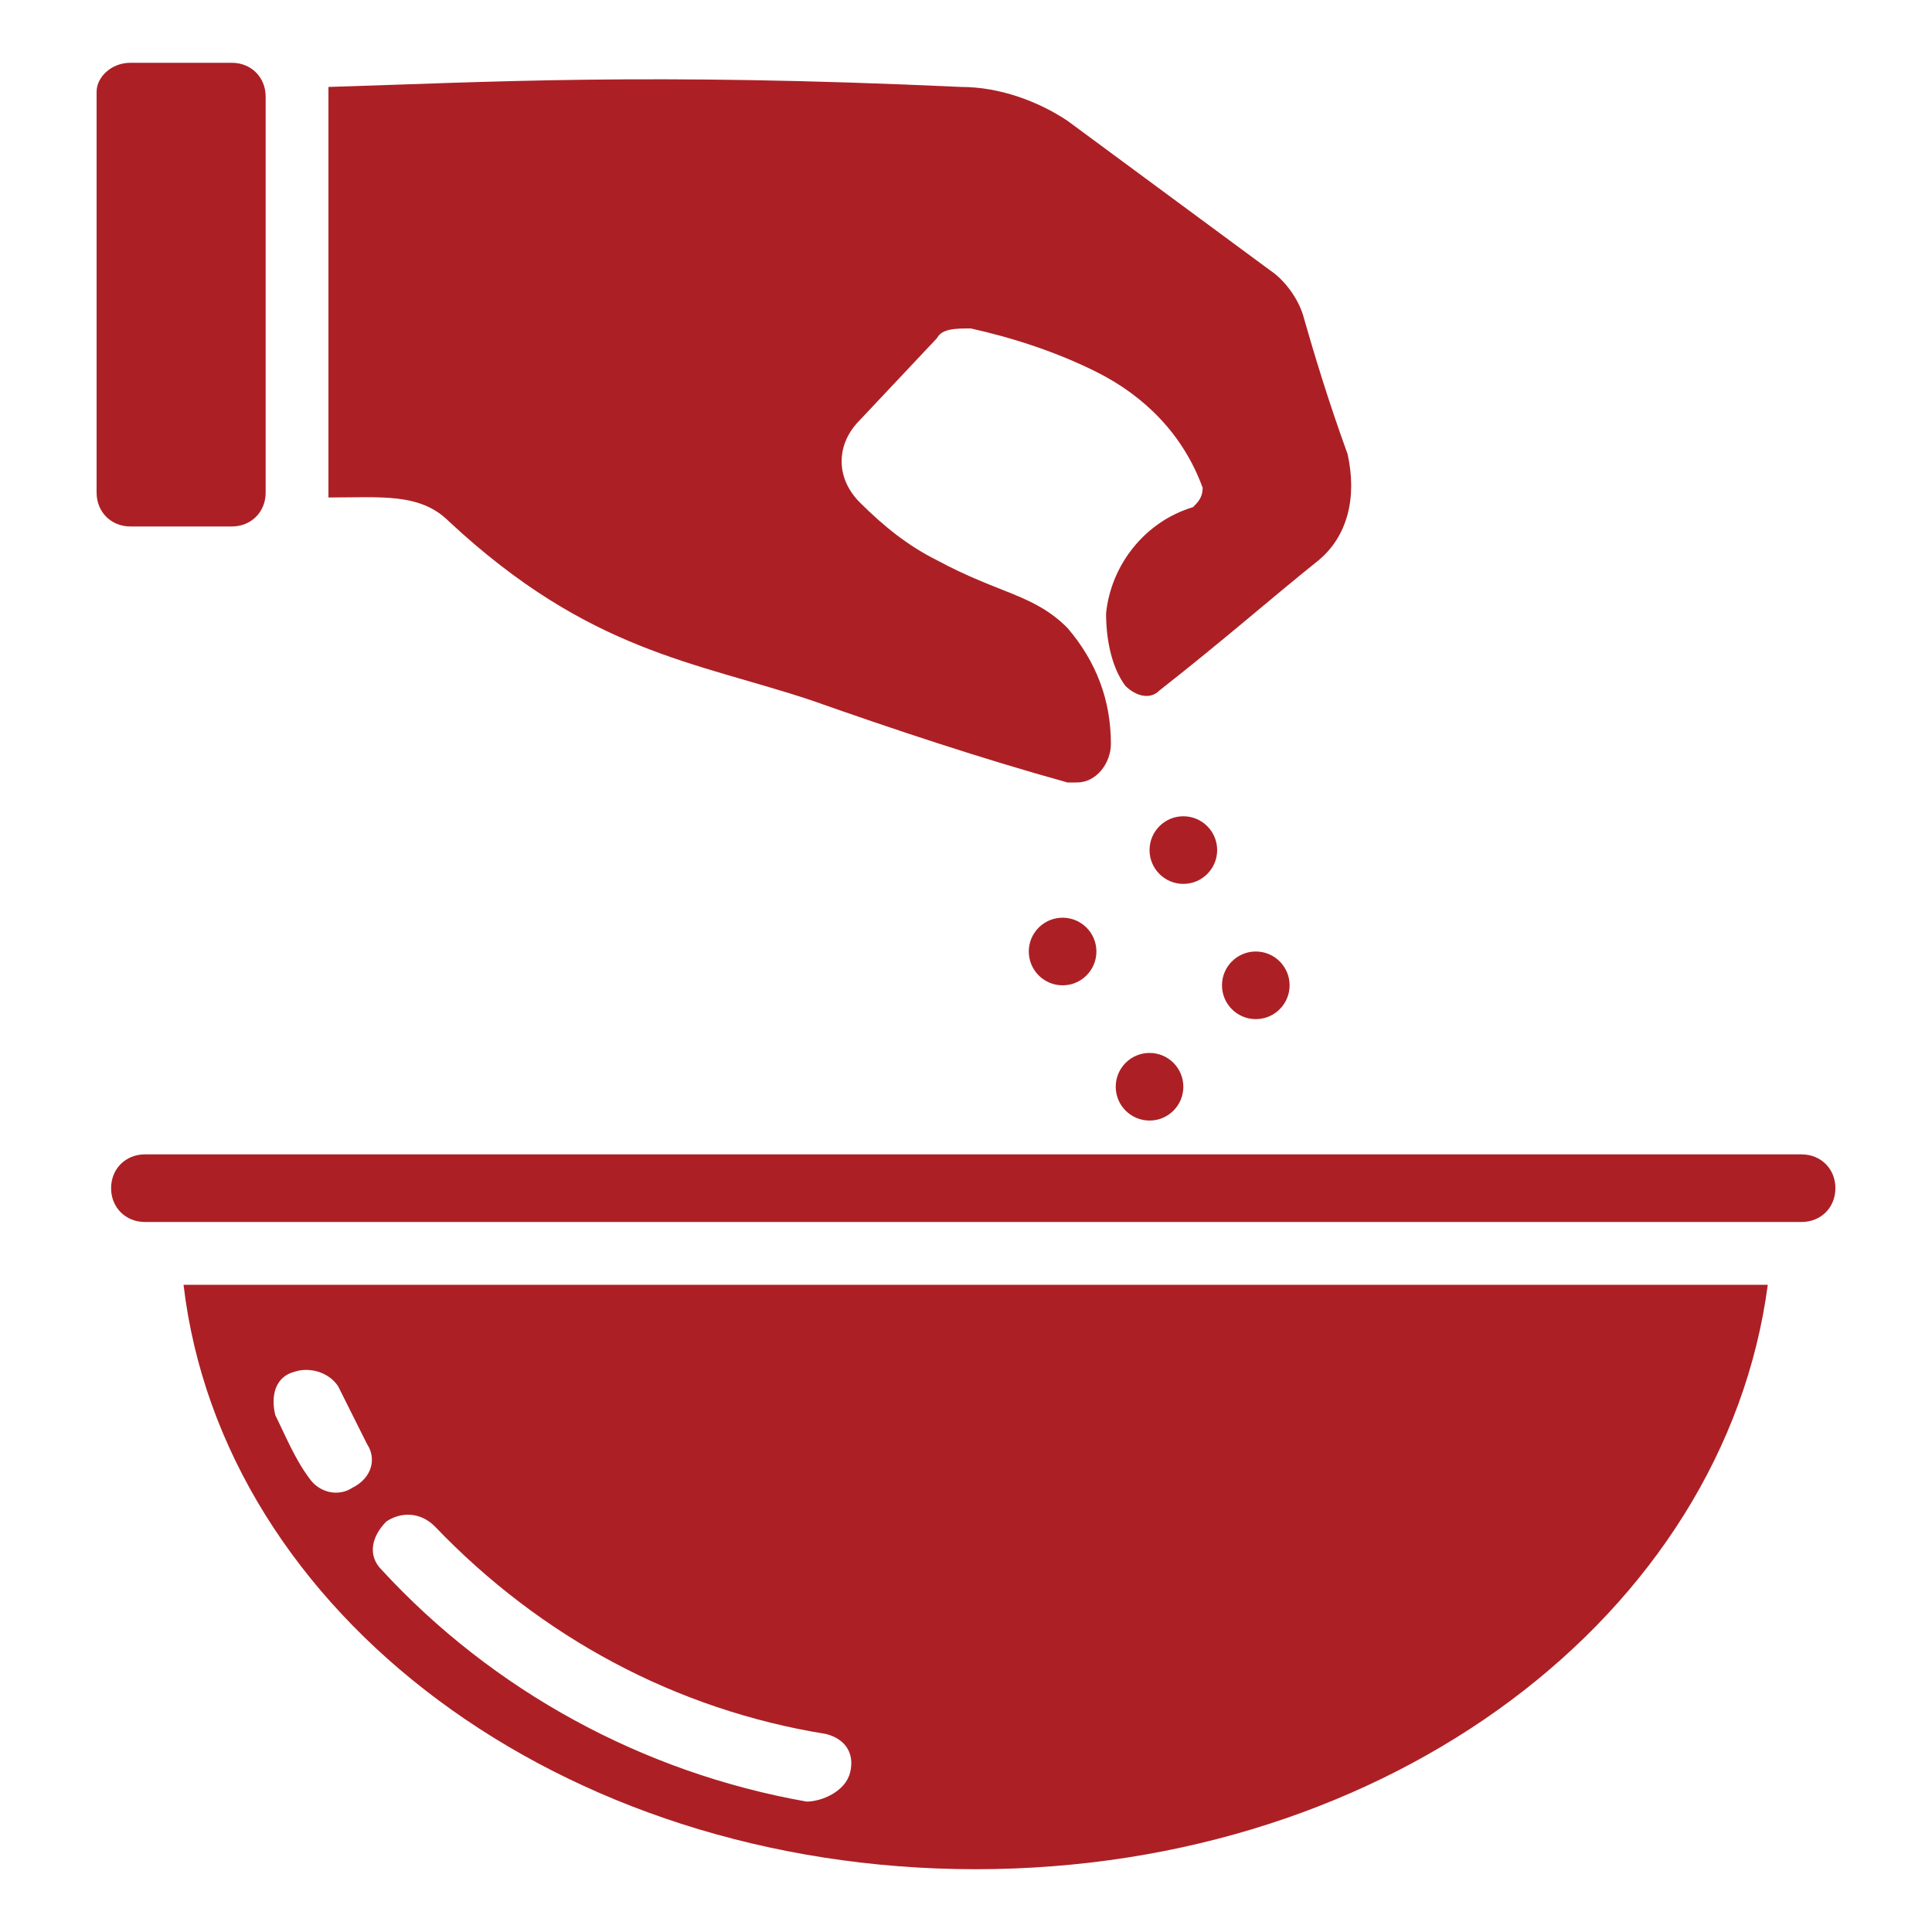 <?xml version="1.0" encoding="utf-8"?>
<!-- Generator: Adobe Illustrator 26.0.1, SVG Export Plug-In . SVG Version: 6.00 Build 0)  -->
<svg version="1.1" id="Layer_1" xmlns="http://www.w3.org/2000/svg" xmlns:xlink="http://www.w3.org/1999/xlink" x="0px" y="0px"
	 viewBox="0 0 40 40" style="enable-background:new 0 0 40 40;" xml:space="preserve">
<style type="text/css">
	.st0{fill:#AC2025;}
</style>
<g>
	<circle class="st0" cx="24.5" cy="17.6" r="0.7"/>
	<circle class="st0" cx="22" cy="19.7" r="0.7"/>
	<circle class="st0" cx="26" cy="20.4" r="0.7"/>
	<circle class="st0" cx="23.8" cy="22.5" r="0.7"/>
	<path class="st0" d="M3.8,26.6c0.8,6.8,7.8,12.1,16.4,12.1s15.5-5.3,16.4-12.1H3.8z M6.4,30.6c-0.3-0.4-0.5-0.9-0.7-1.3
		c-0.1-0.4,0-0.8,0.4-0.9c0.3-0.1,0.7,0,0.9,0.3c0.2,0.4,0.4,0.8,0.6,1.2c0.2,0.3,0.1,0.7-0.3,0.9C7,31,6.6,30.9,6.4,30.6L6.4,30.6z
		 M16.7,37.3c-3.4-0.6-6.5-2.3-8.8-4.8c-0.3-0.3-0.2-0.7,0.1-1c0.3-0.2,0.7-0.2,1,0.1c2.2,2.3,5,3.8,8.1,4.3
		c0.4,0.1,0.6,0.4,0.5,0.8S17,37.3,16.7,37.3L16.7,37.3z M37.3,25.3H3c-0.4,0-0.7-0.3-0.7-0.7s0.3-0.7,0.7-0.7h34.3
		c0.4,0,0.7,0.3,0.7,0.7S37.7,25.3,37.3,25.3z M27.3,11.6c-1,0.8-1.9,1.6-3.3,2.7c-0.2,0.2-0.5,0.1-0.7-0.1c0,0,0,0,0,0
		c-0.3-0.4-0.4-1-0.4-1.5c0.1-1,0.8-1.9,1.8-2.2c0.1-0.1,0.2-0.2,0.2-0.4c0,0,0,0,0,0c-0.4-1.1-1.2-1.9-2.2-2.4
		c-0.8-0.4-1.7-0.7-2.6-0.9c-0.3,0-0.6,0-0.7,0.2l-1.6,1.7c-0.5,0.5-0.5,1.2,0,1.7c0,0,0,0,0,0c0.5,0.5,1,0.9,1.6,1.2
		c1.3,0.7,2,0.7,2.7,1.4c0.6,0.7,0.9,1.5,0.9,2.4c0,0.4-0.3,0.8-0.7,0.8c-0.1,0-0.1,0-0.2,0c-1.8-0.5-3.6-1.1-5.3-1.7
		c-2.4-0.8-4.6-1-7.5-3.7c-0.6-0.6-1.4-0.5-2.5-0.5c0,0,0-0.1,0-0.1V1.9c0,0,0,0,0-0.1c3.3-0.1,6.6-0.3,13.1,0
		c0.8,0,1.6,0.3,2.2,0.7l4.2,3.1c0.3,0.2,0.6,0.6,0.7,1c0.2,0.7,0.5,1.7,0.9,2.8C28.1,10.3,27.9,11.1,27.3,11.6L27.3,11.6z"/>
	<path class="st0" d="M2.7,1.3h2.1c0.4,0,0.7,0.3,0.7,0.7v8.2c0,0.4-0.3,0.7-0.7,0.7H2.7c-0.4,0-0.7-0.3-0.7-0.7V1.9
		C2,1.6,2.3,1.3,2.7,1.3z"/>
</g>
</svg>
